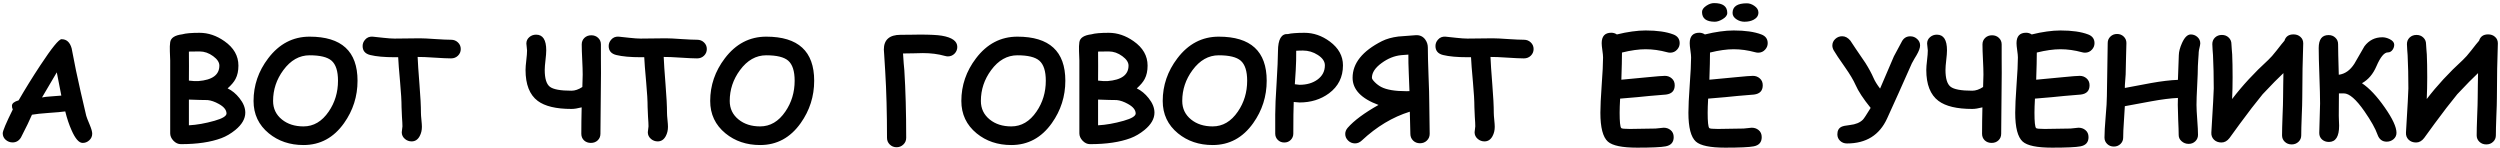 <?xml version="1.0" encoding="UTF-8"?> <svg xmlns="http://www.w3.org/2000/svg" width="710" height="42" viewBox="0 0 710 42" fill="none"><path d="M23.414 40.586C22.385 40.547 21.35 39.336 20.309 36.953C19.619 35.417 19.026 33.646 18.531 31.641C17.568 31.784 15.992 31.927 13.805 32.07C11.747 32.214 10.172 32.383 9.078 32.578C8.479 34.01 7.438 36.165 5.953 39.043C5.38 39.98 4.586 40.449 3.57 40.449C2.854 40.449 2.21 40.208 1.637 39.727C1.064 39.232 0.777 38.607 0.777 37.852C0.777 37.188 1.728 34.935 3.629 31.094C3.447 30.69 3.368 30.312 3.395 29.961C3.447 29.336 4.078 28.848 5.289 28.496C7.138 25.293 9.195 21.973 11.461 18.535C14.716 13.6 16.721 11.133 17.477 11.133C18.909 11.133 19.866 11.999 20.348 13.73C20.608 15.124 21.018 17.213 21.578 20C22.372 23.75 23.342 28.04 24.488 32.871C24.579 33.236 24.912 34.095 25.484 35.449C25.953 36.569 26.188 37.409 26.188 37.969C26.188 38.724 25.901 39.355 25.328 39.863C24.768 40.371 24.13 40.612 23.414 40.586ZM16.129 20.547C15.113 22.292 13.713 24.668 11.93 27.676C12.516 27.546 13.427 27.441 14.664 27.363C16.122 27.272 17.04 27.201 17.418 27.148C17.105 25.456 16.676 23.255 16.129 20.547ZM62.867 39.238C59.833 40.371 55.999 40.938 51.363 40.938C50.582 40.938 49.879 40.612 49.254 39.961C48.642 39.31 48.336 38.613 48.336 37.871V17.168C48.297 16.283 48.264 15.397 48.238 14.512C48.199 13.509 48.232 12.663 48.336 11.973C48.518 10.749 49.658 10.007 51.754 9.746C52.743 9.46 54.384 9.316 56.676 9.316C59.137 9.316 61.493 10.111 63.746 11.699C66.389 13.548 67.711 15.859 67.711 18.633C67.711 20.13 67.438 21.393 66.891 22.422C66.461 23.255 65.712 24.147 64.644 25.098C65.908 25.71 67.027 26.634 68.004 27.871C69.111 29.251 69.664 30.625 69.664 31.992C69.664 33.724 68.72 35.365 66.832 36.914C65.569 37.943 64.247 38.717 62.867 39.238ZM56.676 14.609C54.996 14.609 53.987 14.622 53.648 14.648L53.668 18.789L53.648 22.891C54.833 23.034 55.725 23.079 56.324 23.027C60.309 22.715 62.301 21.25 62.301 18.633C62.301 17.708 61.715 16.816 60.543 15.957C59.332 15.059 58.043 14.609 56.676 14.609ZM58.961 28.418C57.776 28.418 56.005 28.372 53.648 28.281V35.586C55.888 35.469 58.316 35.039 60.934 34.297C63.225 33.646 64.358 32.943 64.332 32.188C64.293 31.185 63.557 30.293 62.125 29.512C61.005 28.887 59.95 28.522 58.961 28.418ZM86.188 41.191C82.333 41.191 79.052 40.085 76.344 37.871C73.453 35.501 72.008 32.435 72.008 28.672C72.008 24.245 73.394 20.208 76.168 16.562C79.28 12.461 83.199 10.41 87.926 10.41C92.47 10.41 95.875 11.452 98.141 13.535C100.406 15.618 101.539 18.75 101.539 22.93C101.539 27.357 100.263 31.367 97.711 34.961C94.768 39.115 90.927 41.191 86.188 41.191ZM87.926 15.703C85.022 15.703 82.535 17.109 80.465 19.922C78.525 22.552 77.555 25.469 77.555 28.672C77.555 30.833 78.394 32.591 80.074 33.945C81.689 35.247 83.727 35.898 86.188 35.898C89.052 35.898 91.441 34.492 93.356 31.68C95.113 29.115 95.992 26.198 95.992 22.93C95.992 20.195 95.38 18.294 94.156 17.227C92.984 16.211 90.908 15.703 87.926 15.703ZM128.102 16.582C127.086 16.582 125.504 16.51 123.355 16.367C121.285 16.224 119.703 16.159 118.609 16.172C118.661 17.656 118.837 20.299 119.137 24.102C119.41 27.461 119.547 30.117 119.547 32.07C119.547 32.513 119.592 33.171 119.684 34.043C119.775 34.915 119.82 35.573 119.82 36.016C119.82 36.992 119.612 37.871 119.195 38.652C118.661 39.655 117.9 40.156 116.91 40.156C116.194 40.156 115.562 39.928 115.016 39.473C114.404 38.965 114.098 38.327 114.098 37.559C114.098 37.376 114.13 37.103 114.195 36.738C114.26 36.361 114.293 36.074 114.293 35.879C114.293 35.28 114.247 34.375 114.156 33.164C114.078 31.953 114.039 31.042 114.039 30.43C114.039 28.685 113.902 26.322 113.629 23.34C113.316 19.915 113.134 17.552 113.082 16.25H112.066C109.163 16.25 106.858 16.042 105.152 15.625C103.707 15.273 102.984 14.421 102.984 13.066C102.984 12.402 103.219 11.803 103.688 11.27C104.234 10.632 104.951 10.345 105.836 10.41C106.292 10.436 107.327 10.547 108.941 10.742C110.23 10.885 111.272 10.957 112.066 10.957C112.861 10.957 114.046 10.944 115.621 10.918C117.21 10.892 118.401 10.879 119.195 10.879C120.185 10.879 121.669 10.95 123.648 11.094C125.628 11.224 127.112 11.289 128.102 11.289C128.883 11.289 129.534 11.543 130.055 12.051C130.589 12.559 130.855 13.184 130.855 13.926C130.855 14.668 130.589 15.3 130.055 15.82C129.534 16.328 128.883 16.582 128.102 16.582ZM170.523 37.988C170.523 38.743 170.263 39.368 169.742 39.863C169.234 40.345 168.59 40.586 167.809 40.586C167.027 40.586 166.376 40.345 165.855 39.863C165.348 39.368 165.094 38.743 165.094 37.988C165.094 35.645 165.126 33.145 165.191 30.488C164.046 30.788 163.082 30.938 162.301 30.938C157.939 30.938 154.742 30.176 152.711 28.652C150.406 26.921 149.254 23.991 149.254 19.863C149.254 19.212 149.326 18.294 149.469 17.109C149.612 15.925 149.684 15 149.684 14.336C149.684 14.115 149.651 13.783 149.586 13.34C149.521 12.897 149.488 12.572 149.488 12.363C149.488 11.621 149.775 11.009 150.348 10.527C150.882 10.072 151.52 9.844 152.262 9.844C154.176 9.844 155.133 11.328 155.133 14.297C155.133 14.961 155.061 15.892 154.918 17.09C154.775 18.275 154.703 19.199 154.703 19.863C154.703 22.285 155.185 23.874 156.148 24.629C157.112 25.384 159.163 25.762 162.301 25.762C163.29 25.762 164.319 25.41 165.387 24.707C165.452 23.105 165.484 21.934 165.484 21.191C165.484 20.111 165.439 18.685 165.348 16.914C165.257 15.13 165.211 13.698 165.211 12.617C165.211 11.875 165.465 11.257 165.973 10.762C166.493 10.267 167.145 10.02 167.926 10.02C168.707 10.02 169.358 10.267 169.879 10.762C170.4 11.257 170.66 11.875 170.66 12.617C170.66 13.633 170.66 14.98 170.66 16.66C170.673 18.327 170.68 19.674 170.68 20.703C170.68 22.617 170.654 25.501 170.602 29.355C170.549 33.197 170.523 36.074 170.523 37.988ZM197.984 16.582C196.969 16.582 195.387 16.51 193.238 16.367C191.168 16.224 189.586 16.159 188.492 16.172C188.544 17.656 188.72 20.299 189.02 24.102C189.293 27.461 189.43 30.117 189.43 32.07C189.43 32.513 189.475 33.171 189.566 34.043C189.658 34.915 189.703 35.573 189.703 36.016C189.703 36.992 189.495 37.871 189.078 38.652C188.544 39.655 187.783 40.156 186.793 40.156C186.077 40.156 185.445 39.928 184.898 39.473C184.286 38.965 183.98 38.327 183.98 37.559C183.98 37.376 184.013 37.103 184.078 36.738C184.143 36.361 184.176 36.074 184.176 35.879C184.176 35.28 184.13 34.375 184.039 33.164C183.961 31.953 183.922 31.042 183.922 30.43C183.922 28.685 183.785 26.322 183.512 23.34C183.199 19.915 183.017 17.552 182.965 16.25H181.949C179.046 16.25 176.741 16.042 175.035 15.625C173.59 15.273 172.867 14.421 172.867 13.066C172.867 12.402 173.102 11.803 173.57 11.27C174.117 10.632 174.833 10.345 175.719 10.41C176.174 10.436 177.21 10.547 178.824 10.742C180.113 10.885 181.155 10.957 181.949 10.957C182.743 10.957 183.928 10.944 185.504 10.918C187.092 10.892 188.284 10.879 189.078 10.879C190.068 10.879 191.552 10.95 193.531 11.094C195.51 11.224 196.995 11.289 197.984 11.289C198.766 11.289 199.417 11.543 199.938 12.051C200.471 12.559 200.738 13.184 200.738 13.926C200.738 14.668 200.471 15.3 199.938 15.82C199.417 16.328 198.766 16.582 197.984 16.582ZM215.875 41.191C212.021 41.191 208.74 40.085 206.031 37.871C203.141 35.501 201.695 32.435 201.695 28.672C201.695 24.245 203.082 20.208 205.855 16.562C208.967 12.461 212.887 10.41 217.613 10.41C222.158 10.41 225.562 11.452 227.828 13.535C230.094 15.618 231.227 18.75 231.227 22.93C231.227 27.357 229.951 31.367 227.398 34.961C224.456 39.115 220.615 41.191 215.875 41.191ZM217.613 15.703C214.71 15.703 212.223 17.109 210.152 19.922C208.212 22.552 207.242 25.469 207.242 28.672C207.242 30.833 208.082 32.591 209.762 33.945C211.376 35.247 213.414 35.898 215.875 35.898C218.74 35.898 221.129 34.492 223.043 31.68C224.801 29.115 225.68 26.198 225.68 22.93C225.68 20.195 225.068 18.294 223.844 17.227C222.672 16.211 220.595 15.703 217.613 15.703ZM271.871 13.32C271.871 14.062 271.611 14.7 271.09 15.234C270.569 15.755 269.938 16.016 269.195 16.016C268.948 16.016 268.661 15.97 268.336 15.879C266.448 15.345 264.371 15.078 262.105 15.078C261.598 15.078 260.771 15.098 259.625 15.137C258.544 15.176 257.717 15.189 257.145 15.176H256.461C256.591 17.298 256.715 18.893 256.832 19.961C257.184 25.573 257.359 31.966 257.359 39.141C257.359 39.896 257.092 40.527 256.559 41.035C256.025 41.556 255.38 41.816 254.625 41.816C253.87 41.816 253.225 41.556 252.691 41.035C252.171 40.527 251.91 39.896 251.91 39.141C251.91 32.096 251.741 25.807 251.402 20.273C251.142 16.016 251.012 13.952 251.012 14.082C251.012 11.283 252.607 9.883 255.797 9.883C256.396 9.883 257.288 9.876 258.473 9.863C259.671 9.837 260.562 9.824 261.148 9.824C264.104 9.824 266.207 9.928 267.457 10.137C270.4 10.632 271.871 11.693 271.871 13.32ZM287.203 41.191C283.349 41.191 280.068 40.085 277.359 37.871C274.469 35.501 273.023 32.435 273.023 28.672C273.023 24.245 274.41 20.208 277.184 16.562C280.296 12.461 284.215 10.41 288.941 10.41C293.486 10.41 296.891 11.452 299.156 13.535C301.422 15.618 302.555 18.75 302.555 22.93C302.555 27.357 301.279 31.367 298.727 34.961C295.784 39.115 291.943 41.191 287.203 41.191ZM288.941 15.703C286.038 15.703 283.551 17.109 281.48 19.922C279.54 22.552 278.57 25.469 278.57 28.672C278.57 30.833 279.41 32.591 281.09 33.945C282.704 35.247 284.742 35.898 287.203 35.898C290.068 35.898 292.457 34.492 294.371 31.68C296.129 29.115 297.008 26.198 297.008 22.93C297.008 20.195 296.396 18.294 295.172 17.227C294 16.211 291.923 15.703 288.941 15.703ZM321.07 39.238C318.036 40.371 314.202 40.938 309.566 40.938C308.785 40.938 308.082 40.612 307.457 39.961C306.845 39.31 306.539 38.613 306.539 37.871V17.168C306.5 16.283 306.467 15.397 306.441 14.512C306.402 13.509 306.435 12.663 306.539 11.973C306.721 10.749 307.861 10.007 309.957 9.746C310.947 9.46 312.587 9.316 314.879 9.316C317.34 9.316 319.697 10.111 321.949 11.699C324.592 13.548 325.914 15.859 325.914 18.633C325.914 20.13 325.641 21.393 325.094 22.422C324.664 23.255 323.915 24.147 322.848 25.098C324.111 25.71 325.23 26.634 326.207 27.871C327.314 29.251 327.867 30.625 327.867 31.992C327.867 33.724 326.923 35.365 325.035 36.914C323.772 37.943 322.451 38.717 321.07 39.238ZM314.879 14.609C313.199 14.609 312.19 14.622 311.852 14.648L311.871 18.789L311.852 22.891C313.036 23.034 313.928 23.079 314.527 23.027C318.512 22.715 320.504 21.25 320.504 18.633C320.504 17.708 319.918 16.816 318.746 15.957C317.535 15.059 316.246 14.609 314.879 14.609ZM317.164 28.418C315.979 28.418 314.208 28.372 311.852 28.281V35.586C314.091 35.469 316.52 35.039 319.137 34.297C321.428 33.646 322.561 32.943 322.535 32.188C322.496 31.185 321.76 30.293 320.328 29.512C319.208 28.887 318.154 28.522 317.164 28.418ZM344.391 41.191C340.536 41.191 337.255 40.085 334.547 37.871C331.656 35.501 330.211 32.435 330.211 28.672C330.211 24.245 331.598 20.208 334.371 16.562C337.483 12.461 341.402 10.41 346.129 10.41C350.673 10.41 354.078 11.452 356.344 13.535C358.609 15.618 359.742 18.75 359.742 22.93C359.742 27.357 358.466 31.367 355.914 34.961C352.971 39.115 349.13 41.191 344.391 41.191ZM346.129 15.703C343.225 15.703 340.738 17.109 338.668 19.922C336.728 22.552 335.758 25.469 335.758 28.672C335.758 30.833 336.598 32.591 338.277 33.945C339.892 35.247 341.93 35.898 344.391 35.898C347.255 35.898 349.645 34.492 351.559 31.68C353.316 29.115 354.195 26.198 354.195 22.93C354.195 20.195 353.583 18.294 352.359 17.227C351.188 16.211 349.111 15.703 346.129 15.703ZM369.059 29.102C368.837 29.102 368.29 29.056 367.418 28.965C367.34 30.788 367.301 33.783 367.301 37.949C367.301 38.639 367.06 39.232 366.578 39.727C366.096 40.221 365.484 40.469 364.742 40.469C364 40.469 363.382 40.221 362.887 39.727C362.405 39.232 362.164 38.639 362.164 37.949V32.5C362.164 30.482 362.294 27.494 362.555 23.535C362.802 19.512 362.932 16.51 362.945 14.531C362.958 11.146 363.909 9.525 365.797 9.668C366.24 9.551 366.852 9.466 367.633 9.414C368.414 9.349 369.365 9.316 370.484 9.316C373.036 9.316 375.432 10.143 377.672 11.797C380.159 13.646 381.402 15.898 381.402 18.555C381.402 21.888 380.081 24.538 377.438 26.504C375.094 28.236 372.301 29.102 369.059 29.102ZM370.035 14.355C369.618 14.355 369.247 14.362 368.922 14.375C368.609 14.375 368.342 14.388 368.121 14.414C368.121 15.026 368.115 15.944 368.102 17.168C368.076 18.613 367.952 20.866 367.73 23.926C368.395 24.03 368.837 24.082 369.059 24.082C371.09 24.082 372.776 23.6 374.117 22.637C375.549 21.608 376.266 20.247 376.266 18.555C376.266 17.448 375.595 16.465 374.254 15.605C372.965 14.772 371.559 14.355 370.035 14.355ZM403.277 40.684C402.496 40.684 401.845 40.43 401.324 39.922C400.803 39.401 400.543 38.77 400.543 38.027C400.543 37.324 400.517 36.27 400.465 34.863C400.413 33.457 400.387 32.409 400.387 31.719C395.517 33.229 390.973 35.957 386.754 39.902C386.181 40.449 385.536 40.723 384.82 40.723C384.065 40.723 383.414 40.456 382.867 39.922C382.32 39.388 382.047 38.763 382.047 38.047C382.047 37.422 382.275 36.842 382.73 36.309C384.527 34.251 387.451 32.083 391.5 29.805C386.591 27.995 384.137 25.423 384.137 22.09C384.137 17.962 386.917 14.492 392.477 11.68C393.753 11.042 395.302 10.605 397.125 10.371C397.268 10.358 398.889 10.234 401.988 10C403.16 9.909 404.078 10.306 404.742 11.191C405.25 11.882 405.504 12.65 405.504 13.496C405.504 15.267 405.569 17.904 405.699 21.406C405.842 24.909 405.914 27.533 405.914 29.277C405.914 30.254 405.934 31.712 405.973 33.652C406.012 35.592 406.031 37.051 406.031 38.027C406.031 38.77 405.764 39.401 405.23 39.922C404.71 40.43 404.059 40.684 403.277 40.684ZM399.977 15.508C399.521 15.534 398.844 15.586 397.945 15.664C396.005 15.859 394.156 16.602 392.398 17.891C390.549 19.232 389.625 20.631 389.625 22.09C389.625 22.376 389.905 22.799 390.465 23.359C391.025 23.919 391.63 24.369 392.281 24.707C393.818 25.501 396.188 25.898 399.391 25.898C399.573 25.898 399.872 25.892 400.289 25.879C400.276 25.228 400.211 23.574 400.094 20.918C400.003 18.756 399.964 16.953 399.977 15.508ZM432.789 16.582C431.773 16.582 430.191 16.51 428.043 16.367C425.973 16.224 424.391 16.159 423.297 16.172C423.349 17.656 423.525 20.299 423.824 24.102C424.098 27.461 424.234 30.117 424.234 32.07C424.234 32.513 424.28 33.171 424.371 34.043C424.462 34.915 424.508 35.573 424.508 36.016C424.508 36.992 424.299 37.871 423.883 38.652C423.349 39.655 422.587 40.156 421.598 40.156C420.882 40.156 420.25 39.928 419.703 39.473C419.091 38.965 418.785 38.327 418.785 37.559C418.785 37.376 418.818 37.103 418.883 36.738C418.948 36.361 418.98 36.074 418.98 35.879C418.98 35.28 418.935 34.375 418.844 33.164C418.766 31.953 418.727 31.042 418.727 30.43C418.727 28.685 418.59 26.322 418.316 23.34C418.004 19.915 417.822 17.552 417.77 16.25H416.754C413.85 16.25 411.546 16.042 409.84 15.625C408.395 15.273 407.672 14.421 407.672 13.066C407.672 12.402 407.906 11.803 408.375 11.27C408.922 10.632 409.638 10.345 410.523 10.41C410.979 10.436 412.014 10.547 413.629 10.742C414.918 10.885 415.96 10.957 416.754 10.957C417.548 10.957 418.733 10.944 420.309 10.918C421.897 10.892 423.089 10.879 423.883 10.879C424.872 10.879 426.357 10.95 428.336 11.094C430.315 11.224 431.799 11.289 432.789 11.289C433.57 11.289 434.221 11.543 434.742 12.051C435.276 12.559 435.543 13.184 435.543 13.926C435.543 14.668 435.276 15.3 434.742 15.82C434.221 16.328 433.57 16.582 432.789 16.582ZM474.332 14.961C474.072 14.961 473.798 14.922 473.512 14.844C471.402 14.271 469.352 13.984 467.359 13.984C466.383 13.984 465.335 14.062 464.215 14.219C463.095 14.375 461.904 14.609 460.641 14.922C460.641 16.654 460.582 19.225 460.465 22.637C461.194 22.585 463.74 22.344 468.102 21.914C470.589 21.667 472.164 21.543 472.828 21.543C473.596 21.543 474.254 21.79 474.801 22.285C475.348 22.767 475.621 23.412 475.621 24.219C475.621 25.768 474.794 26.647 473.141 26.855C472.099 26.934 470.543 27.064 468.473 27.246C466.624 27.454 463.837 27.708 460.113 28.008C460.022 29.662 459.977 30.996 459.977 32.012C459.977 34.564 460.126 36.016 460.426 36.367C460.569 36.536 461.389 36.621 462.887 36.621C463.694 36.621 464.911 36.602 466.539 36.562C468.167 36.523 469.384 36.504 470.191 36.504C470.452 36.504 470.836 36.465 471.344 36.387C471.852 36.309 472.229 36.27 472.477 36.27C473.232 36.27 473.876 36.484 474.41 36.914C475.022 37.396 475.328 38.073 475.328 38.945C475.328 40.404 474.566 41.276 473.043 41.562C471.741 41.81 469.039 41.934 464.938 41.934C460.693 41.934 457.926 41.361 456.637 40.215C455.217 38.952 454.508 36.217 454.508 32.012C454.508 30.267 454.632 27.65 454.879 24.16C455.139 20.658 455.27 18.04 455.27 16.309C455.27 15.853 455.204 15.182 455.074 14.297C454.944 13.398 454.879 12.721 454.879 12.266C454.879 10.287 455.79 9.297 457.613 9.297C458.186 9.297 458.714 9.46 459.195 9.785C460.706 9.408 462.138 9.128 463.492 8.945C464.859 8.75 466.148 8.652 467.359 8.652C470.641 8.652 473.264 9.03 475.23 9.785C476.428 10.241 477.027 11.068 477.027 12.266C477.027 12.943 476.793 13.542 476.324 14.062C475.803 14.662 475.139 14.961 474.332 14.961ZM499.332 14.961C499.072 14.961 498.798 14.922 498.512 14.844C496.402 14.271 494.352 13.984 492.359 13.984C491.383 13.984 490.335 14.062 489.215 14.219C488.095 14.375 486.904 14.609 485.641 14.922C485.641 16.654 485.582 19.225 485.465 22.637C486.194 22.585 488.74 22.344 493.102 21.914C495.589 21.667 497.164 21.543 497.828 21.543C498.596 21.543 499.254 21.79 499.801 22.285C500.348 22.767 500.621 23.412 500.621 24.219C500.621 25.768 499.794 26.647 498.141 26.855C497.099 26.934 495.543 27.064 493.473 27.246C491.624 27.454 488.837 27.708 485.113 28.008C485.022 29.662 484.977 30.996 484.977 32.012C484.977 34.564 485.126 36.016 485.426 36.367C485.569 36.536 486.389 36.621 487.887 36.621C488.694 36.621 489.911 36.602 491.539 36.562C493.167 36.523 494.384 36.504 495.191 36.504C495.452 36.504 495.836 36.465 496.344 36.387C496.852 36.309 497.229 36.27 497.477 36.27C498.232 36.27 498.876 36.484 499.41 36.914C500.022 37.396 500.328 38.073 500.328 38.945C500.328 40.404 499.566 41.276 498.043 41.562C496.741 41.81 494.039 41.934 489.938 41.934C485.693 41.934 482.926 41.361 481.637 40.215C480.217 38.952 479.508 36.217 479.508 32.012C479.508 30.267 479.632 27.65 479.879 24.16C480.139 20.658 480.27 18.04 480.27 16.309C480.27 15.853 480.204 15.182 480.074 14.297C479.944 13.398 479.879 12.721 479.879 12.266C479.879 10.287 480.79 9.297 482.613 9.297C483.186 9.297 483.714 9.46 484.195 9.785C485.706 9.408 487.138 9.128 488.492 8.945C489.859 8.75 491.148 8.652 492.359 8.652C495.641 8.652 498.264 9.03 500.23 9.785C501.428 10.241 502.027 11.068 502.027 12.266C502.027 12.943 501.793 13.542 501.324 14.062C500.803 14.662 500.139 14.961 499.332 14.961ZM495.426 6.172C494.658 6.172 493.935 5.964 493.258 5.547C492.451 5.052 492.047 4.427 492.047 3.672C492.047 1.849 493.401 0.938 496.109 0.938C496.812 0.938 497.509 1.172 498.199 1.641C498.993 2.174 499.391 2.812 499.391 3.555C499.391 4.427 498.948 5.104 498.062 5.586C497.333 5.977 496.454 6.172 495.426 6.172ZM487.008 6.172C484.586 6.172 483.375 5.247 483.375 3.398C483.375 2.773 483.779 2.188 484.586 1.641C485.341 1.133 486.077 0.879 486.793 0.879C489.306 0.879 490.556 1.816 490.543 3.691C490.543 4.342 490.087 4.935 489.176 5.469C488.382 5.938 487.659 6.172 487.008 6.172ZM544.293 15.684C543.967 16.191 543.525 16.96 542.965 17.988C540.283 24.056 537.939 29.277 535.934 33.652C533.772 38.379 529.977 40.742 524.547 40.742C523.766 40.742 523.115 40.495 522.594 40C522.073 39.505 521.812 38.887 521.812 38.145C521.812 37.129 522.184 36.426 522.926 36.035C523.342 35.814 524.156 35.638 525.367 35.508C527.021 35.325 528.258 34.811 529.078 33.965C529.352 33.691 530.081 32.585 531.266 30.645C529.169 28.053 527.737 25.872 526.969 24.102C526.383 22.773 525.393 21.113 524 19.121C522.32 16.738 521.246 15.13 520.777 14.297C520.517 13.828 520.387 13.372 520.387 12.93C520.387 12.213 520.66 11.595 521.207 11.074C521.767 10.553 522.424 10.293 523.18 10.293C524.039 10.293 524.814 10.71 525.504 11.543C525.999 12.298 526.5 13.053 527.008 13.809C528.349 15.736 529.267 17.083 529.762 17.852C530.738 19.401 531.513 20.833 532.086 22.148C532.464 23.034 533.082 24.037 533.941 25.156C534.801 23.112 536.109 20.059 537.867 15.996C538.362 15.124 539.072 13.802 539.996 12.031C540.53 10.885 541.37 10.312 542.516 10.312C543.271 10.312 543.922 10.566 544.469 11.074C545.029 11.569 545.309 12.181 545.309 12.91C545.309 13.6 544.97 14.525 544.293 15.684ZM568.336 37.988C568.336 38.743 568.076 39.368 567.555 39.863C567.047 40.345 566.402 40.586 565.621 40.586C564.84 40.586 564.189 40.345 563.668 39.863C563.16 39.368 562.906 38.743 562.906 37.988C562.906 35.645 562.939 33.145 563.004 30.488C561.858 30.788 560.895 30.938 560.113 30.938C555.751 30.938 552.555 30.176 550.523 28.652C548.219 26.921 547.066 23.991 547.066 19.863C547.066 19.212 547.138 18.294 547.281 17.109C547.424 15.925 547.496 15 547.496 14.336C547.496 14.115 547.464 13.783 547.398 13.34C547.333 12.897 547.301 12.572 547.301 12.363C547.301 11.621 547.587 11.009 548.16 10.527C548.694 10.072 549.332 9.844 550.074 9.844C551.988 9.844 552.945 11.328 552.945 14.297C552.945 14.961 552.874 15.892 552.73 17.09C552.587 18.275 552.516 19.199 552.516 19.863C552.516 22.285 552.997 23.874 553.961 24.629C554.924 25.384 556.975 25.762 560.113 25.762C561.103 25.762 562.132 25.41 563.199 24.707C563.264 23.105 563.297 21.934 563.297 21.191C563.297 20.111 563.251 18.685 563.16 16.914C563.069 15.13 563.023 13.698 563.023 12.617C563.023 11.875 563.277 11.257 563.785 10.762C564.306 10.267 564.957 10.02 565.738 10.02C566.52 10.02 567.171 10.267 567.691 10.762C568.212 11.257 568.473 11.875 568.473 12.617C568.473 13.633 568.473 14.98 568.473 16.66C568.486 18.327 568.492 19.674 568.492 20.703C568.492 22.617 568.466 25.501 568.414 29.355C568.362 33.197 568.336 36.074 568.336 37.988ZM592.145 14.961C591.884 14.961 591.611 14.922 591.324 14.844C589.215 14.271 587.164 13.984 585.172 13.984C584.195 13.984 583.147 14.062 582.027 14.219C580.908 14.375 579.716 14.609 578.453 14.922C578.453 16.654 578.395 19.225 578.277 22.637C579.007 22.585 581.552 22.344 585.914 21.914C588.401 21.667 589.977 21.543 590.641 21.543C591.409 21.543 592.066 21.79 592.613 22.285C593.16 22.767 593.434 23.412 593.434 24.219C593.434 25.768 592.607 26.647 590.953 26.855C589.911 26.934 588.355 27.064 586.285 27.246C584.436 27.454 581.65 27.708 577.926 28.008C577.835 29.662 577.789 30.996 577.789 32.012C577.789 34.564 577.939 36.016 578.238 36.367C578.382 36.536 579.202 36.621 580.699 36.621C581.507 36.621 582.724 36.602 584.352 36.562C585.979 36.523 587.197 36.504 588.004 36.504C588.264 36.504 588.648 36.465 589.156 36.387C589.664 36.309 590.042 36.27 590.289 36.27C591.044 36.27 591.689 36.484 592.223 36.914C592.835 37.396 593.141 38.073 593.141 38.945C593.141 40.404 592.379 41.276 590.855 41.562C589.553 41.81 586.852 41.934 582.75 41.934C578.505 41.934 575.738 41.361 574.449 40.215C573.03 38.952 572.32 36.217 572.32 32.012C572.32 30.267 572.444 27.65 572.691 24.16C572.952 20.658 573.082 18.04 573.082 16.309C573.082 15.853 573.017 15.182 572.887 14.297C572.757 13.398 572.691 12.721 572.691 12.266C572.691 10.287 573.603 9.297 575.426 9.297C575.999 9.297 576.526 9.46 577.008 9.785C578.518 9.408 579.951 9.128 581.305 8.945C582.672 8.75 583.961 8.652 585.172 8.652C588.453 8.652 591.077 9.03 593.043 9.785C594.241 10.241 594.84 11.068 594.84 12.266C594.84 12.943 594.605 13.542 594.137 14.062C593.616 14.662 592.952 14.961 592.145 14.961ZM624.801 12.91C624.54 13.861 624.41 14.688 624.41 15.391C624.41 15.755 624.371 16.322 624.293 17.09C624.228 17.845 624.195 18.405 624.195 18.77C624.195 20.006 624.13 21.842 624 24.277C623.87 26.712 623.805 28.548 623.805 29.785C623.805 30.736 623.876 32.155 624.02 34.043C624.163 35.931 624.234 37.35 624.234 38.301C624.234 39.017 623.98 39.622 623.473 40.117C622.965 40.612 622.333 40.859 621.578 40.859C620.81 40.859 620.146 40.612 619.586 40.117C619.026 39.635 618.746 39.043 618.746 38.34C618.746 37.389 618.701 35.964 618.609 34.062C618.531 32.161 618.492 30.736 618.492 29.785C618.492 29.043 618.505 28.385 618.531 27.812C616.487 27.904 613.961 28.223 610.953 28.77C608.453 29.225 605.953 29.688 603.453 30.156C603.427 31.042 603.336 32.52 603.18 34.59C603.049 36.413 602.984 37.904 602.984 39.062C602.984 39.779 602.73 40.384 602.223 40.879C601.715 41.374 601.083 41.621 600.328 41.621C599.573 41.621 598.941 41.374 598.434 40.879C597.926 40.384 597.672 39.779 597.672 39.062C597.672 37.747 597.783 35.781 598.004 33.164C598.238 30.547 598.355 28.581 598.355 27.266C598.355 25.599 598.395 23.092 598.473 19.746C598.551 16.387 598.59 13.874 598.59 12.207C598.59 11.491 598.844 10.885 599.352 10.391C599.859 9.896 600.491 9.648 601.246 9.648C602.001 9.648 602.633 9.896 603.141 10.391C603.648 10.885 603.902 11.491 603.902 12.207C603.902 13.197 603.863 14.688 603.785 16.68C603.72 18.659 603.688 20.143 603.688 21.133C603.688 21.458 603.642 22.083 603.551 23.008C603.473 23.867 603.44 24.525 603.453 24.98L610.953 23.574C613.883 23.053 616.409 22.754 618.531 22.676C618.583 21.803 618.668 19.46 618.785 15.645C618.811 14.642 619.117 13.49 619.703 12.188C620.432 10.586 621.259 9.785 622.184 9.785C622.874 9.785 623.486 10.013 624.02 10.469C624.592 10.963 624.879 11.582 624.879 12.324C624.879 12.52 624.853 12.715 624.801 12.91ZM648.492 20.762C647.112 22.038 645.146 24.037 642.594 26.758C640.628 29.154 638.479 31.94 636.148 35.117C635.497 36.029 634.508 37.389 633.18 39.199C632.529 40.046 631.767 40.469 630.895 40.469C630.022 40.469 629.312 40.202 628.766 39.668C628.219 39.121 627.971 38.438 628.023 37.617C628.479 30.13 628.707 25.963 628.707 25.117C628.707 21.719 628.635 18.568 628.492 15.664C628.479 15.456 628.44 14.935 628.375 14.102C628.323 13.45 628.297 12.923 628.297 12.52C628.297 11.777 628.551 11.159 629.059 10.664C629.579 10.169 630.23 9.922 631.012 9.922C631.793 9.922 632.438 10.169 632.945 10.664C633.466 11.159 633.727 11.777 633.727 12.52C633.727 12.897 633.759 13.392 633.824 14.004C633.889 14.759 633.928 15.247 633.941 15.469C634.02 17.213 634.059 19.381 634.059 21.973C634.059 24.056 634.013 26.107 633.922 28.125C636.826 24.323 640.243 20.625 644.176 17.031C644.84 16.419 645.628 15.527 646.539 14.355C647.646 12.923 648.395 11.992 648.785 11.562C649.15 10.365 650.009 9.766 651.363 9.766C652.145 9.766 652.796 10 653.316 10.469C653.85 10.938 654.117 11.55 654.117 12.305C654.117 13.112 654.085 14.323 654.02 15.938C653.954 17.539 653.922 18.737 653.922 19.531C653.922 20.443 653.909 21.816 653.883 23.652C653.857 25.475 653.844 26.842 653.844 27.754C653.844 28.939 653.792 30.716 653.688 33.086C653.596 35.456 653.551 37.24 653.551 38.438C653.551 39.167 653.29 39.779 652.77 40.273C652.249 40.768 651.604 41.016 650.836 41.016C650.055 41.016 649.404 40.768 648.883 40.273C648.362 39.779 648.102 39.167 648.102 38.438C648.102 37.227 648.147 35.423 648.238 33.027C648.342 30.619 648.395 28.815 648.395 27.617C648.395 26.745 648.408 25.599 648.434 24.18C648.473 22.409 648.492 21.27 648.492 20.762ZM677.828 40.234C676.552 40.234 675.68 39.564 675.211 38.223C674.612 36.517 673.375 34.31 671.5 31.602C669.143 28.216 667.197 26.523 665.66 26.523H664.254C664.254 27.174 664.247 28.223 664.234 29.668C664.221 31.022 664.215 32.096 664.215 32.891C664.215 33.099 664.228 33.522 664.254 34.16C664.293 34.798 664.312 35.306 664.312 35.684C664.312 38.77 663.342 40.312 661.402 40.312C660.634 40.312 659.983 40.078 659.449 39.609C658.928 39.141 658.668 38.529 658.668 37.773C658.668 36.849 658.707 35.456 658.785 33.594C658.863 31.732 658.902 30.338 658.902 29.414C658.902 27.656 658.837 25.026 658.707 21.523C658.577 18.021 658.512 15.391 658.512 13.633C658.512 11.185 659.443 9.961 661.305 9.961C662.086 9.961 662.73 10.208 663.238 10.703C663.759 11.185 664.02 11.797 664.02 12.539C664.02 13.867 664.085 16.764 664.215 21.23C665.986 20.996 667.464 19.948 668.648 18.086C669.599 16.445 670.549 14.798 671.5 13.145C672.789 11.439 674.482 10.586 676.578 10.586C677.255 10.586 677.952 10.762 678.668 11.113C679.527 11.543 679.957 12.07 679.957 12.695C679.957 13.216 679.801 13.698 679.488 14.141C679.137 14.635 678.688 14.883 678.141 14.883C677.112 14.883 676.031 16.198 674.898 18.828C673.948 21.042 672.581 22.643 670.797 23.633C672.88 25.026 675.035 27.318 677.262 30.508C679.488 33.685 680.602 36.087 680.602 37.715C680.602 38.444 680.322 39.05 679.762 39.531C679.202 40 678.557 40.234 677.828 40.234ZM703.766 20.762C702.385 22.038 700.419 24.037 697.867 26.758C695.901 29.154 693.753 31.94 691.422 35.117C690.771 36.029 689.781 37.389 688.453 39.199C687.802 40.046 687.04 40.469 686.168 40.469C685.296 40.469 684.586 40.202 684.039 39.668C683.492 39.121 683.245 38.438 683.297 37.617C683.753 30.13 683.98 25.963 683.98 25.117C683.98 21.719 683.909 18.568 683.766 15.664C683.753 15.456 683.714 14.935 683.648 14.102C683.596 13.45 683.57 12.923 683.57 12.52C683.57 11.777 683.824 11.159 684.332 10.664C684.853 10.169 685.504 9.922 686.285 9.922C687.066 9.922 687.711 10.169 688.219 10.664C688.74 11.159 689 11.777 689 12.52C689 12.897 689.033 13.392 689.098 14.004C689.163 14.759 689.202 15.247 689.215 15.469C689.293 17.213 689.332 19.381 689.332 21.973C689.332 24.056 689.286 26.107 689.195 28.125C692.099 24.323 695.517 20.625 699.449 17.031C700.113 16.419 700.901 15.527 701.812 14.355C702.919 12.923 703.668 11.992 704.059 11.562C704.423 10.365 705.283 9.766 706.637 9.766C707.418 9.766 708.069 10 708.59 10.469C709.124 10.938 709.391 11.55 709.391 12.305C709.391 13.112 709.358 14.323 709.293 15.938C709.228 17.539 709.195 18.737 709.195 19.531C709.195 20.443 709.182 21.816 709.156 23.652C709.13 25.475 709.117 26.842 709.117 27.754C709.117 28.939 709.065 30.716 708.961 33.086C708.87 35.456 708.824 37.24 708.824 38.438C708.824 39.167 708.564 39.779 708.043 40.273C707.522 40.768 706.878 41.016 706.109 41.016C705.328 41.016 704.677 40.768 704.156 40.273C703.635 39.779 703.375 39.167 703.375 38.438C703.375 37.227 703.421 35.423 703.512 33.027C703.616 30.619 703.668 28.815 703.668 27.617C703.668 26.745 703.681 25.599 703.707 24.18C703.746 22.409 703.766 21.27 703.766 20.762Z" fill="black"></path></svg> 